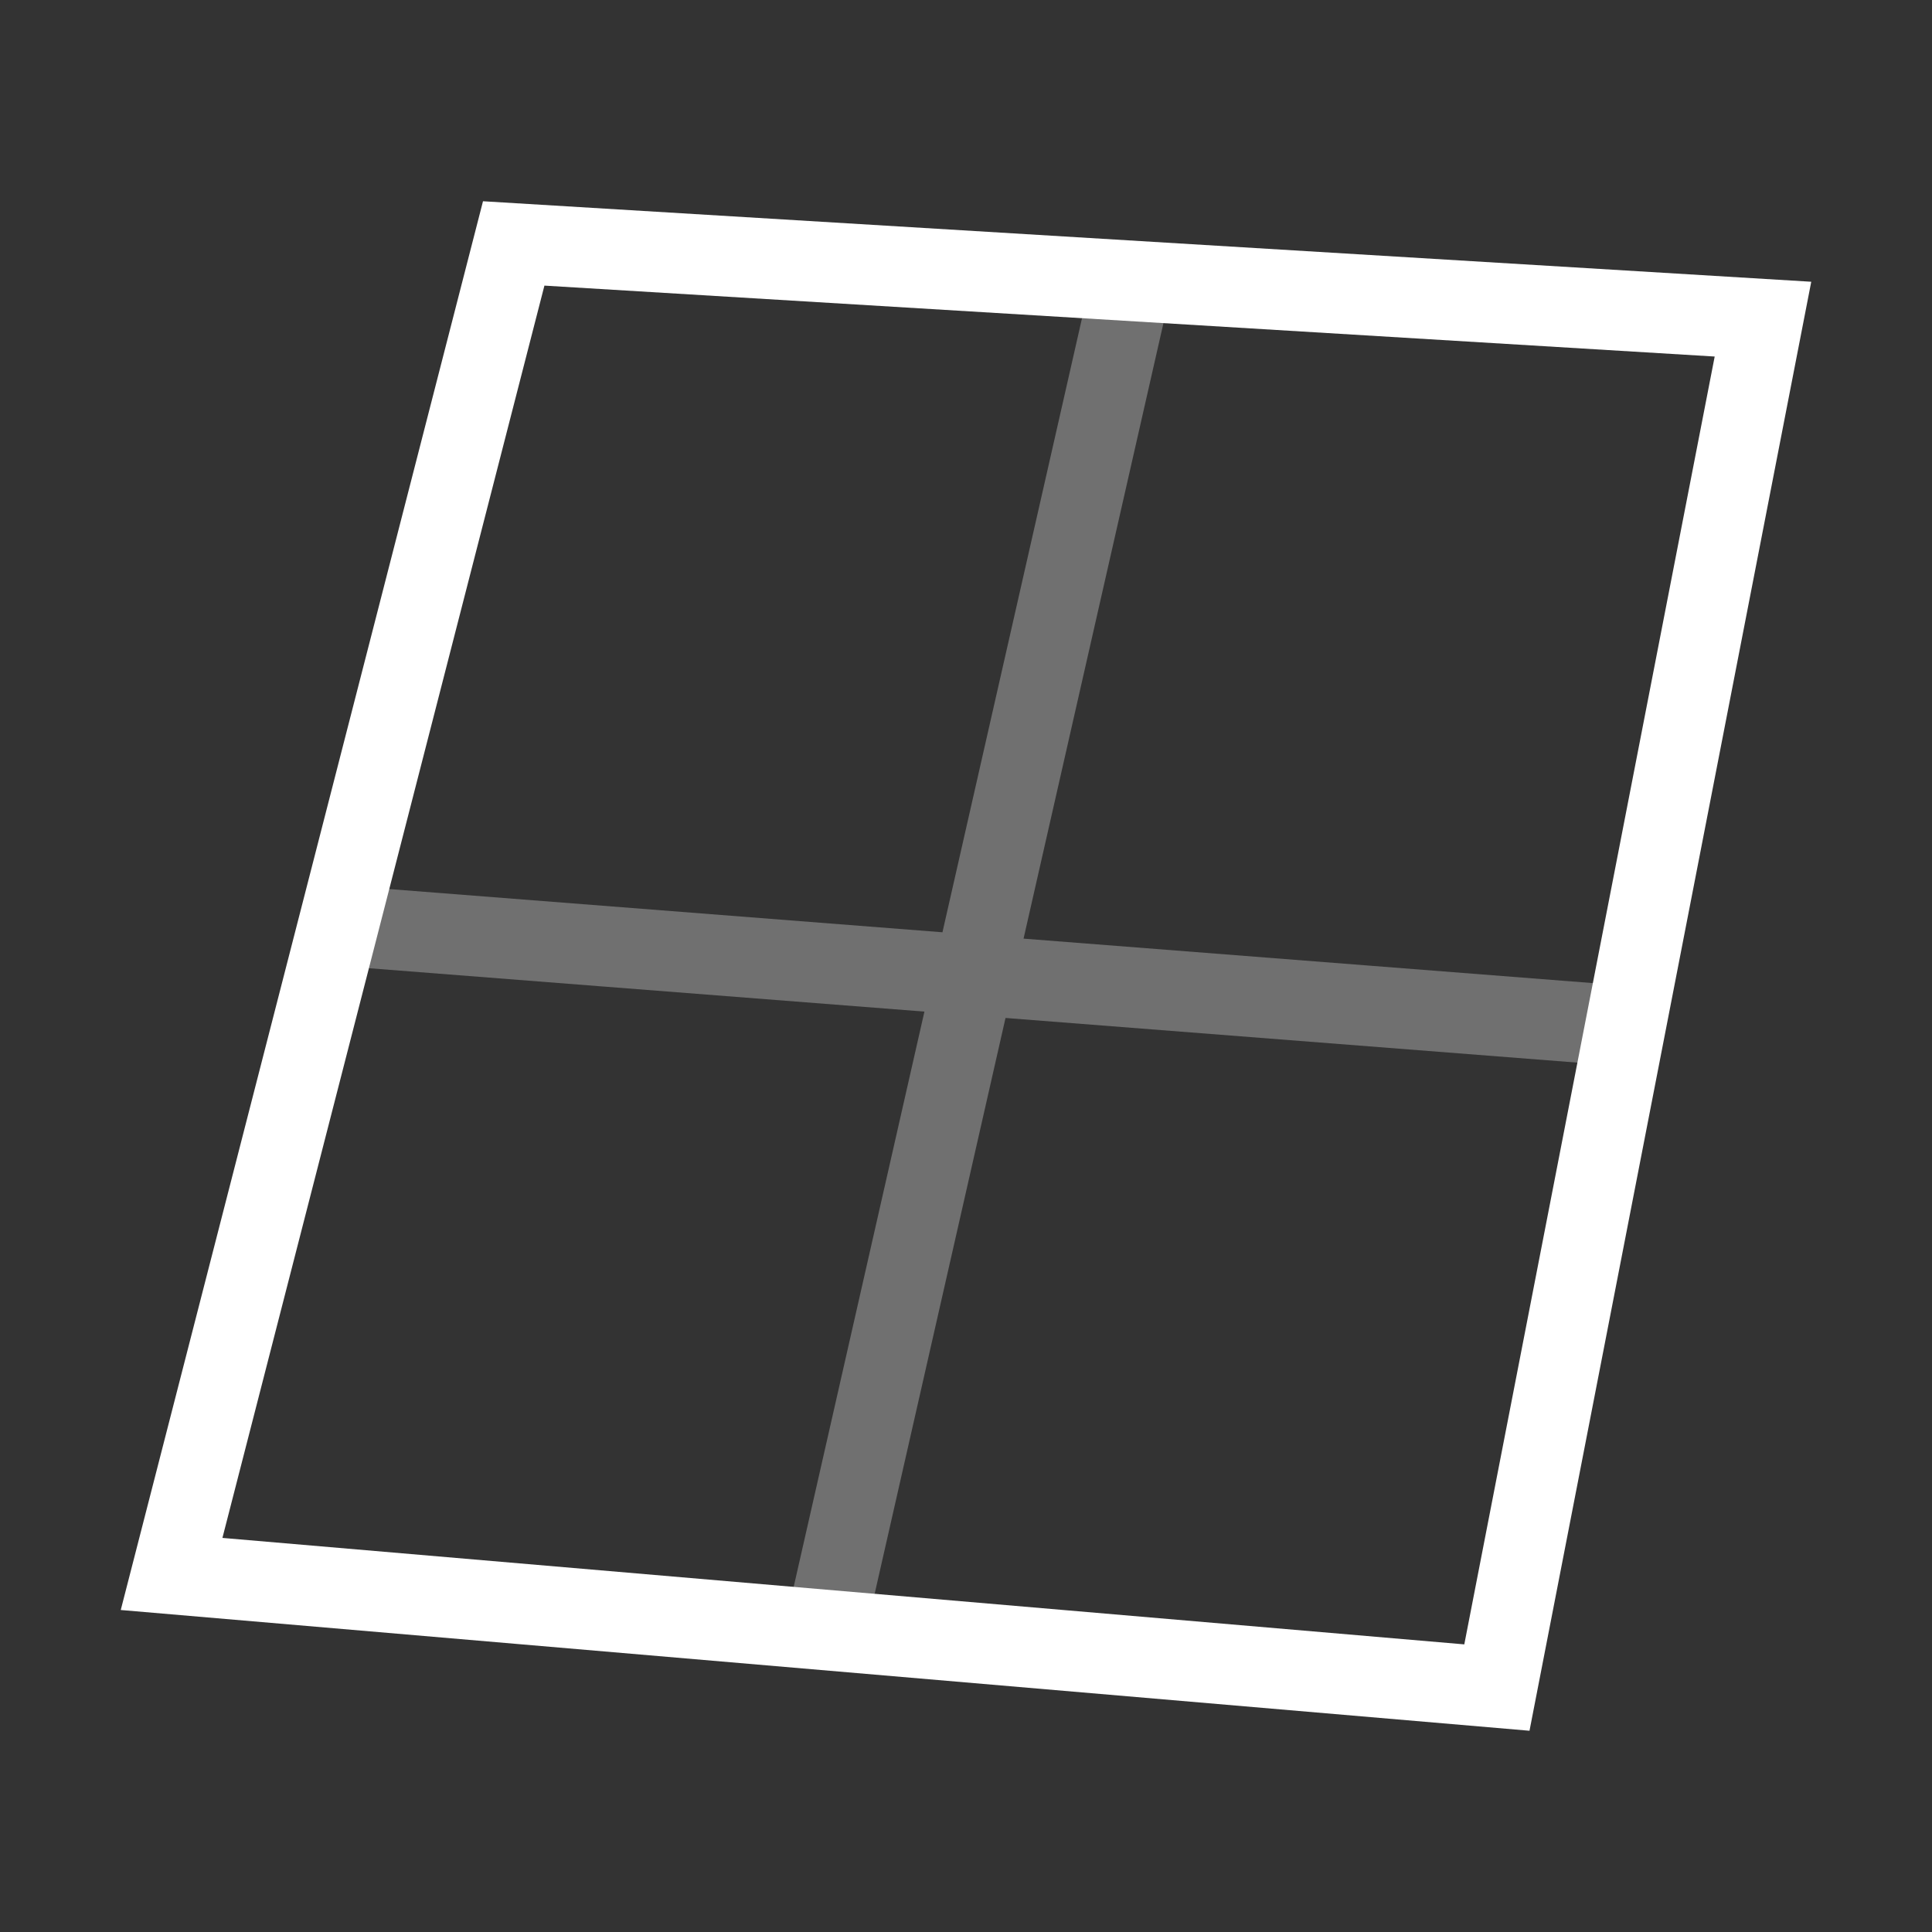 <?xml version="1.0" encoding="UTF-8"?>
<svg xmlns="http://www.w3.org/2000/svg" width="48" height="48" viewBox="0 0 48 48" fill="none">
  <rect x="0" y="0" width="48" height="48" fill="#333333" stroke="none"/>
  <g clip-path="url(#clip0_422_3192)">
    <g clip-path="url(#clip1_422_3192)">
      <path fill-rule="evenodd" clip-rule="evenodd" d="M13.526 7.096L5.526 38.209L36.38 40.854L42.601 8.858L13.526 7.096ZM12 5L3 40L38 43L45 7L12 5Z" fill="white"></path>
      <path opacity="0.3" fill-rule="evenodd" clip-rule="evenodd" d="M22.967 25.133L19.525 40.278L21.475 40.722L24.982 25.291L40.422 26.497L40.578 24.503L25.43 23.32L28.975 7.722L27.025 7.278L23.415 23.162L8.578 22.003L8.422 23.997L22.967 25.133Z" fill="white"></path>
    </g>
  </g>
  <defs>
    <clipPath id="clip0_422_3192">
      <rect width="48" height="48" fill="white"></rect>
    </clipPath>
    <clipPath id="clip1_422_3192">
      <rect width="48" height="48" fill="white"></rect>
    </clipPath>
  </defs>
</svg>
